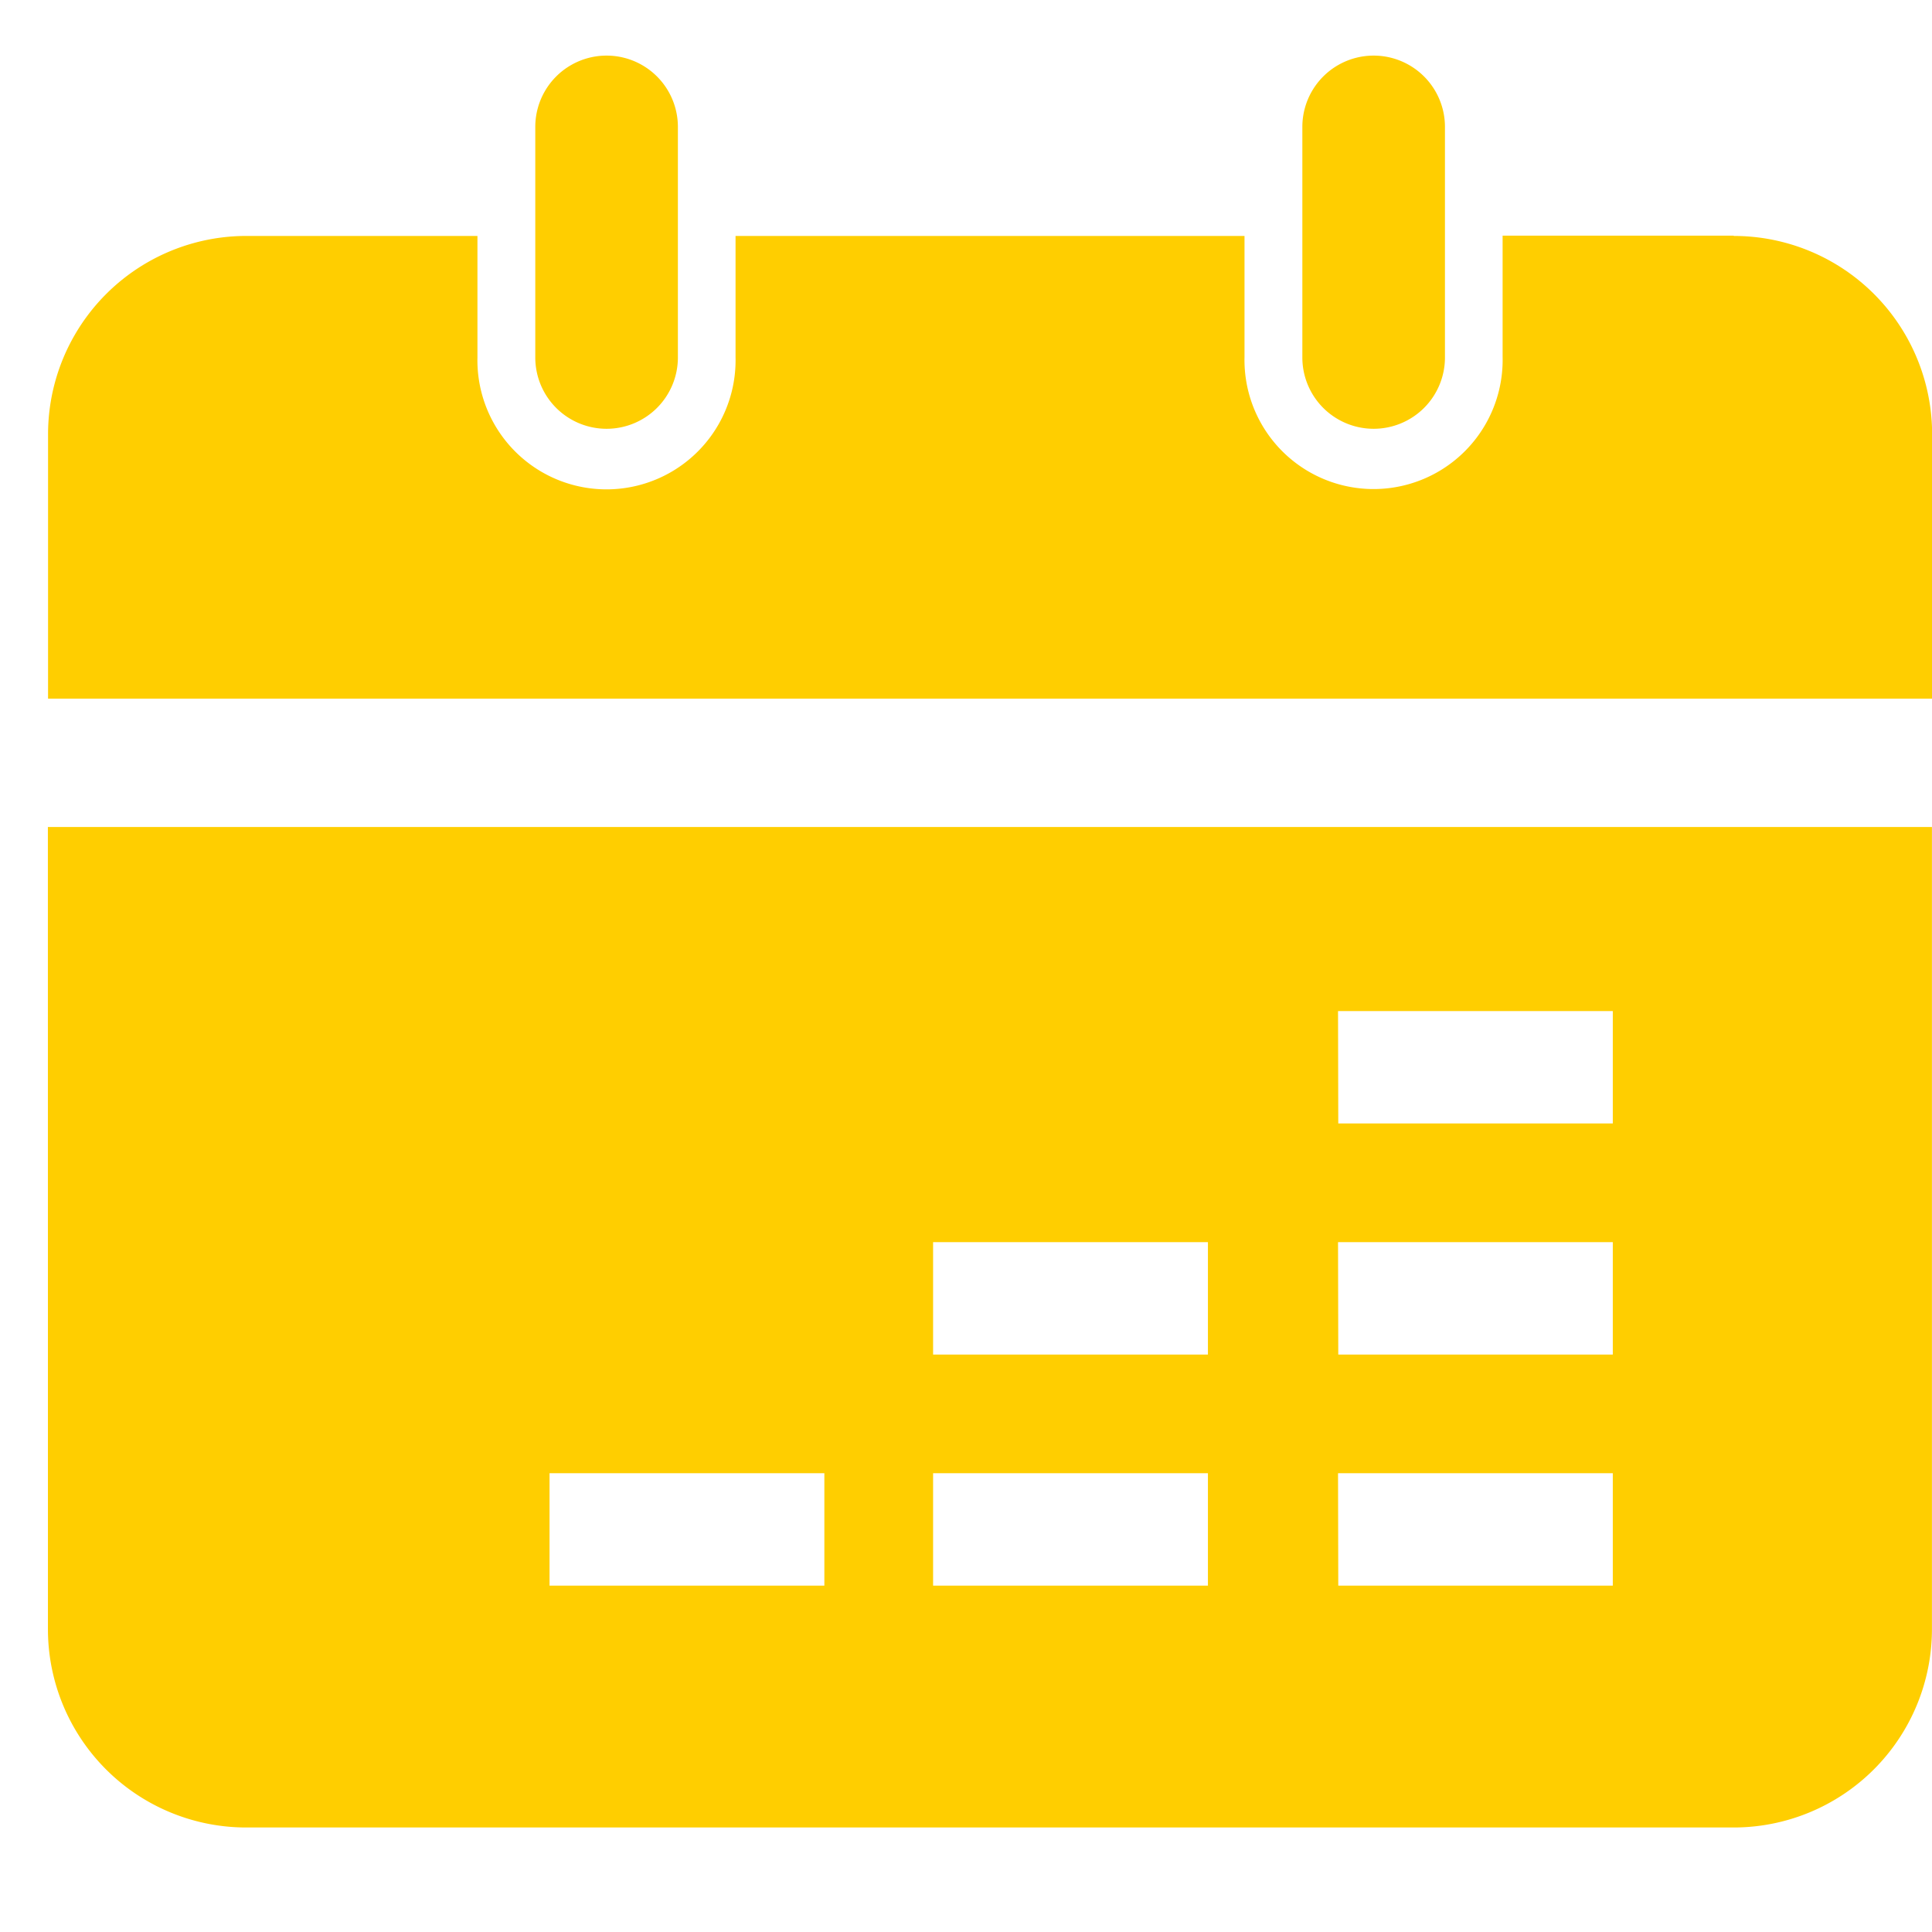 <svg xmlns="http://www.w3.org/2000/svg" xmlns:xlink="http://www.w3.org/1999/xlink" width="32" height="32" viewBox="0 0 32 32"><defs><clipPath id="a"><rect width="32" height="32" transform="translate(981 1839)" fill="#ffce00" stroke="#707070" stroke-width="1"/></clipPath></defs><g transform="translate(-981 -1839)" clip-path="url(#a)"><path d="M1586.236,752.893h4.552v1.862h-4.552Zm6.353,0h4.552v1.862h-4.552Zm0-3.827h4.552v1.862h-4.552Zm6.707,3.827h4.551v1.862H1599.3Zm0-3.827h4.551v1.862H1599.3Zm0-3.827h4.551V747.1H1599.3Zm-21.368,10.237a3.285,3.285,0,0,0,3.285,3.285h24.635a3.285,3.285,0,0,0,3.285-3.285V742.19h-31.206Zm27.921-23.081h-3.827v2.013a2.138,2.138,0,1,1-4.275,0V732.4h-8.43v2.013a2.138,2.138,0,1,1-4.275,0V732.4h-3.827a3.285,3.285,0,0,0-3.285,3.286v4.378h31.206v-4.378a3.285,3.285,0,0,0-3.285-3.286m-18.67,3.194a1.181,1.181,0,0,0,1.181-1.181v-3.819a1.181,1.181,0,0,0-2.362,0v3.819a1.181,1.181,0,0,0,1.181,1.181m12.705,0a1.181,1.181,0,0,0,1.181-1.181v-3.819a1.181,1.181,0,0,0-2.362,0v3.819a1.181,1.181,0,0,0,1.181,1.181" transform="translate(-596.134 1110.508)" fill="#ffce00"/></g></svg>